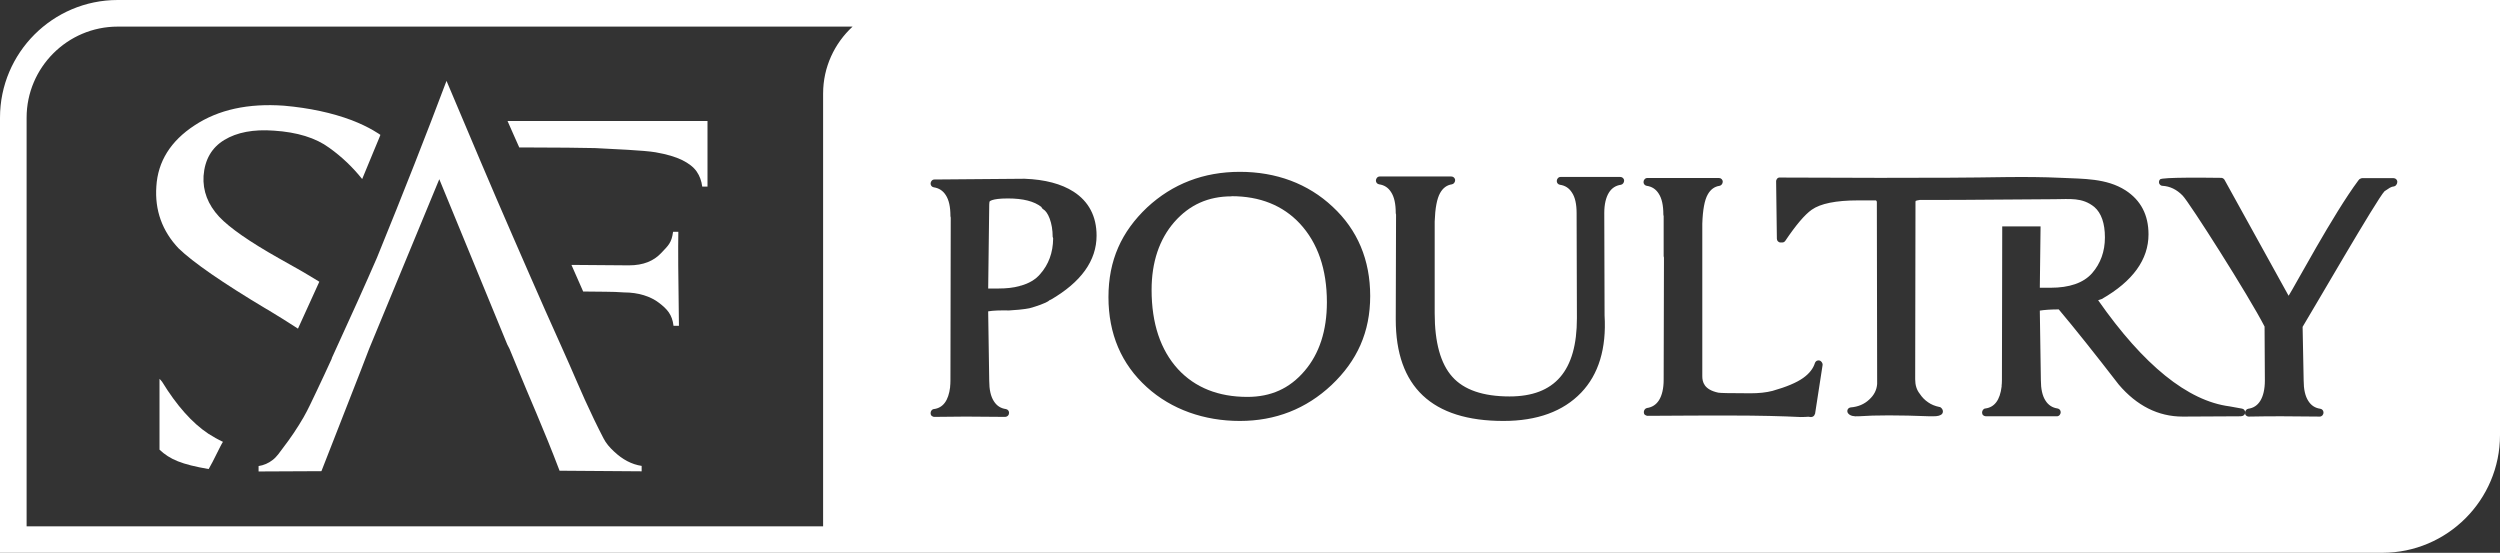 <?xml version="1.0" encoding="UTF-8"?><svg xmlns="http://www.w3.org/2000/svg" viewBox="0 0 166.29 36.77"><rect x="0" y="0" width="166.29" height="36.77" fill="#333333" stroke="none"/><g id="a"/><g id="b"><g id="c"><g><path d="M22.07,23.85c-.34,.75-.69,1.49-1.04,2.23-.27,.56-.53,1.14-.84,1.68-.41,.71-.87,1.39-1.37,2.04-.21,.28-.41,.59-.69,.8-.27,.21-.59,.35-.93,.4v.36l4.18-.02,2.62-6.7,.55-1.43,4.67-11.29c2.94,7.16,4.45,10.82,4.52,10.99l.15,.29,.59,1.43c.61,1.52,1.69,3.91,2.74,6.68l5.46,.04v-.36c-.66-.1-1.27-.42-1.84-.96-.28-.26-.53-.54-.7-.88-.21-.4-.41-.81-.61-1.22-.03-.06-.06-.12-.09-.19-.36-.75-.71-1.52-1.04-2.29-.69-1.61-1.42-3.2-2.13-4.8-.72-1.64-1.44-3.27-2.15-4.91-.73-1.67-1.45-3.35-2.16-5.02-.73-1.71-1.45-3.42-2.17-5.13-.03-.07-.06-.14-.09-.21-1.3,3.46-2.84,7.38-4.63,11.77-.69,1.59-1.69,3.82-3,6.67Z" style="fill:#fff;"/><path d="M10.77,25.38c-.05-.07-.11-.13-.16-.18v4.71c.69,.65,1.47,.98,3.27,1.29,.32-.54,.79-1.58,.95-1.81-.34-.16-.66-.34-.97-.54-1.07-.71-2.1-1.86-3.08-3.46Z" style="fill:#fff;"/><path d="M17.74,20.56c.78,.47,1.47,.9,2.08,1.3,.53-1.15,1-2.2,1.42-3.12-.79-.49-1.69-1.01-2.69-1.56-1.95-1.1-3.27-2.02-3.97-2.76-.75-.81-1.1-1.72-1.04-2.72,.08-1.08,.54-1.88,1.38-2.39,.84-.51,1.94-.72,3.3-.62,1.55,.1,2.78,.48,3.68,1.14,.84,.6,1.57,1.3,2.19,2.08,.35-.88,1.29-3.08,1.21-2.94,0,0-.69-.51-1.92-.98-1.31-.49-2.8-.81-4.49-.96-2.38-.17-4.36,.26-5.95,1.31-1.59,1.04-2.44,2.4-2.54,4.06-.11,1.59,.39,2.97,1.48,4.12,.96,.93,2.91,2.28,5.85,4.04Z" style="fill:#fff;"/><path d="M45.13,15.42h-.36c-.1,.75-.32,.91-.81,1.43-.48,.5-1.15,.8-2.13,.8-1.53-.01-2.8-.02-3.82-.03,.26,.59,.52,1.18,.78,1.77,1.08,.02,1.96,0,2.71,.06,.98,0,1.78,.27,2.33,.69,.55,.42,.88,.78,.97,1.53h.36c-.05-3.52-.06-5.12-.04-6.25Z" style="fill:#fff;"/><path d="M35.15,9.81h.16c1.81,0,3.24,.02,4.27,.04,1.15,.06,3.29,.15,4.03,.28s1.32,.3,1.77,.52c.44,.22,.76,.47,.96,.76,.2,.29,.32,.62,.37,1h.35v-4.36h-13.3c.3,.7,.48,1.07,.78,1.76h.63Z" style="fill:#fff;"/><g><path d="M70.02,15.78v-.02c0-.46-.07-.87-.2-1.22-.12-.32-.27-.53-.44-.63-.05-.03-.09-.08-.11-.14-.47-.38-1.22-.57-2.23-.57-1.12,0-1.22,.21-1.22,.21,0,.03-.02,.09-.02,.18l-.07,5.6h.71c.5,0,.96-.05,1.37-.16,.03-.02,.06-.03,.1-.03,.53-.15,.96-.4,1.27-.76,.57-.64,.86-1.44,.87-2.36v-.03s-.02-.05-.02-.08Z" style="fill:#fff;"/><path d="M7.83,0C3.51,0,0,3.51,0,7.83v28.94H158.46c4.32,0,7.83-3.51,7.83-7.83V0H7.83ZM54.75,6.22v28.79H1.77V7.83C1.77,4.49,4.49,1.77,7.83,1.77H56.71c-1.2,1.11-1.96,2.69-1.96,4.45Zm15.1,13.72c-.08,.07-.18,.14-.3,.19-.11,.05-.23,.1-.34,.14-.11,.04-.22,.08-.32,.11l-.22,.07c-.11,.04-.26,.07-.47,.1-.2,.03-.55,.07-1.08,.1-.58-.01-1.05,0-1.39,.06l.07,4.61c0,.59,.1,1.05,.31,1.37,.19,.3,.45,.47,.8,.52,.12,.02,.21,.12,.21,.25,0,.14-.1,.27-.28,.27l-2.61-.02-2.08,.02h0c-.07,0-.13-.03-.18-.07-.05-.05-.07-.11-.07-.18,0-.13,.09-.26,.22-.27,.61-.08,.97-.56,1.08-1.46v-.06c.01-.09,.02-.18,.02-.36l.02-10.86s-.02-.06-.02-.1c0-.61-.1-1.07-.31-1.39-.19-.3-.46-.47-.8-.52-.12-.02-.21-.12-.21-.25,0-.14,.11-.27,.25-.27l6-.05c1.36,.05,2.45,.34,3.26,.86,1.01,.65,1.53,1.64,1.53,2.92,0,1.67-1.03,3.1-3.07,4.28Zm18.72,5.67c-1.69,1.59-3.74,2.39-6.1,2.39s-4.55-.76-6.19-2.25c-1.69-1.53-2.55-3.54-2.55-5.99s.87-4.35,2.57-5.96c1.69-1.57,3.76-2.37,6.17-2.37s4.53,.78,6.17,2.32c1.66,1.54,2.5,3.54,2.5,5.94s-.87,4.31-2.57,5.92Zm19.25-13.32c-.35,.05-.61,.22-.8,.52-.2,.32-.31,.78-.31,1.36l.02,6.81c.13,2.19-.39,3.92-1.56,5.14-1.2,1.25-2.93,1.88-5.17,1.88-4.75,0-7.16-2.27-7.16-6.75l.02-6.98s-.02-.06-.02-.1c0-.61-.1-1.07-.31-1.39-.19-.3-.45-.47-.8-.52-.12-.02-.21-.12-.21-.25,0-.14,.11-.27,.25-.27h4.77c.14,0,.25,.11,.25,.25,0,.12-.09,.25-.21,.27-.34,.05-.6,.24-.79,.58-.21,.37-.33,1.01-.36,1.89v6.11c0,1.93,.39,3.35,1.17,4.22,.77,.87,2.05,1.31,3.81,1.31,3.01,0,4.48-1.7,4.48-5.2l-.02-7c0-.59-.1-1.05-.31-1.36-.19-.3-.45-.47-.8-.52-.12-.02-.21-.12-.21-.25,0-.14,.11-.27,.25-.27h3.98c.14,0,.25,.11,.25,.25,0,.12-.09,.25-.21,.27Zm12.9,15.24c-.02,.12-.13,.21-.25,.21-.01,0-.02,0-.03,0l-.16-.02c-.12,.01-.29,.02-.5,.02-1.21-.06-2.78-.1-4.65-.1-1.37,0-3.22,0-5.54,.02-.06,0-.13-.03-.18-.07s-.07-.11-.07-.18c0-.12,.09-.25,.21-.27,.34-.05,.61-.22,.8-.52,.2-.32,.31-.78,.31-1.36l.02-8.13s-.02-.06-.02-.1v-2.66s-.02-.06-.02-.1c0-.61-.1-1.07-.31-1.39-.19-.3-.45-.47-.8-.52-.12-.02-.21-.12-.21-.25,0-.14,.11-.27,.25-.27h4.77c.14,0,.25,.11,.25,.25,0,.12-.09,.25-.21,.27-.34,.05-.6,.24-.79,.58-.21,.37-.33,1.02-.36,1.94v10.14c0,.38,.11,.9,1.07,1.1,.12,.02,.6,.04,2.13,.04,.55,0,1.05-.05,1.47-.16,.92-.26,1.61-.55,2.04-.86,.41-.29,.67-.63,.78-.99,.03-.08,.09-.15,.18-.17,.09-.02,.18,0,.24,.07,.06,.06,.11,.16,.09,.24l-.5,3.24Zm28.35,.16l-3.84,.02h-.05c-1.62,0-3.05-.72-4.25-2.13-1.59-2.06-2.93-3.74-3.99-5-.51,0-.94,.03-1.26,.08l.07,4.62c0,.59,.1,1.05,.31,1.37,.19,.3,.46,.47,.8,.52,.12,.02,.21,.12,.21,.25,0,.14-.11,.27-.25,.27h-4.73c-.06,0-.13-.03-.18-.07-.05-.05-.07-.11-.07-.18,0-.13,.09-.26,.22-.27,.61-.08,.97-.56,1.08-1.46v-.07c.01-.09,.02-.18,.02-.36l.02-10.22h2.55l-.05,4.08h.71c1.26,0,2.19-.32,2.76-.96,.57-.65,.86-1.45,.86-2.39s-.24-1.62-.7-2.02c-.81-.66-1.65-.52-2.65-.52-2.69,.01-5.37,.05-8.06,.05h-.91c-.16,.02-.23,.05-.26,.06-.01,.02-.02,.03-.02,.07l-.02,11.8c0,.39,.1,.71,.31,.97,.15,.23,.33,.41,.55,.56,.21,.15,.46,.25,.75,.31,.05,0,.09,.03,.13,.07,.15,.15,.12,.33,.02,.42-.11,.08-.24,.13-.56,.13-.07,0-.15,0-.23,0-2.04-.08-3.64-.08-4.74,0-.32,.02-.54-.03-.67-.17-.07-.07-.09-.17-.06-.26,.03-.09,.12-.15,.21-.16,.49-.04,.9-.21,1.23-.52,.33-.3,.5-.64,.53-1.04l-.02-12.1s0-.07-.06-.11h-1.2c-1.46,0-2.49,.21-3.07,.62-.47,.33-1.06,1.03-1.76,2.07-.05,.07-.12,.11-.21,.11h-.1c-.14,0-.25-.11-.25-.25-.02-1.06-.03-2.33-.05-3.82,0-.07,.03-.13,.07-.18,.05-.05,.11-.08,.18-.07l6.6,.02h.08c1.56,0,3.11,0,4.67-.01,2.46,0,4.92-.11,7.38,.01,1.45,.07,2.99,.02,4.26,.83,1.02,.66,1.53,1.64,1.53,2.93,0,1.67-1.04,3.12-3.11,4.3-.02,.01-.04,.02-.06,.02-.07,.02-.13,.04-.18,.06,3.02,4.32,5.96,6.7,8.74,7.06l.83,.15c.13,.02,.22,.14,.21,.27s-.12,.23-.25,.23Zm10.14-15.28c-.08,0-.16,.03-.25,.08-.12,.08-.24,.15-.35,.23-.47,.46-4.87,8.08-5.45,9.02l.07,3.56c0,.59,.1,1.05,.31,1.37,.19,.3,.45,.47,.8,.52,.12,.02,.21,.12,.21,.25,0,.07-.03,.14-.07,.19-.05,.05-.11,.08-.18,.08h0l-2.49-.02c-.64,0-1.38,0-2.23,.02h0c-.07,0-.13-.03-.18-.07-.05-.05-.07-.11-.07-.18,0-.12,.09-.25,.21-.27,.35-.05,.61-.22,.8-.52,.2-.32,.31-.78,.31-1.36l-.02-3.59c-1.04-2.03-5.01-8.27-5.45-8.71-.4-.41-.84-.62-1.34-.65-.1,0-.18-.07-.22-.16-.03-.09-.01-.2,.06-.27,.15-.15,3.12-.11,4.07-.1,.08,0,.16,.05,.21,.12l4.25,7.69,.02,.03,.02-.03c.34-.52,2.96-5.42,4.62-7.64l.07-.08s.11-.07,.18-.07h2.09c.14,0,.25,.11,.25,.25s-.11,.3-.25,.3Z" style="fill:#fff;"/><path d="M81.92,13.06c-1.55,0-2.8,.56-3.81,1.71-1,1.15-1.51,2.67-1.51,4.51,0,2.23,.59,4,1.76,5.28,1.13,1.22,2.68,1.84,4.61,1.84,1.57,0,2.81-.56,3.8-1.72,.99-1.15,1.49-2.69,1.49-4.58,0-2.19-.61-3.95-1.8-5.23-1.13-1.21-2.66-1.82-4.54-1.82Z" style="fill:#fff;"/></g></g></g></g></svg>